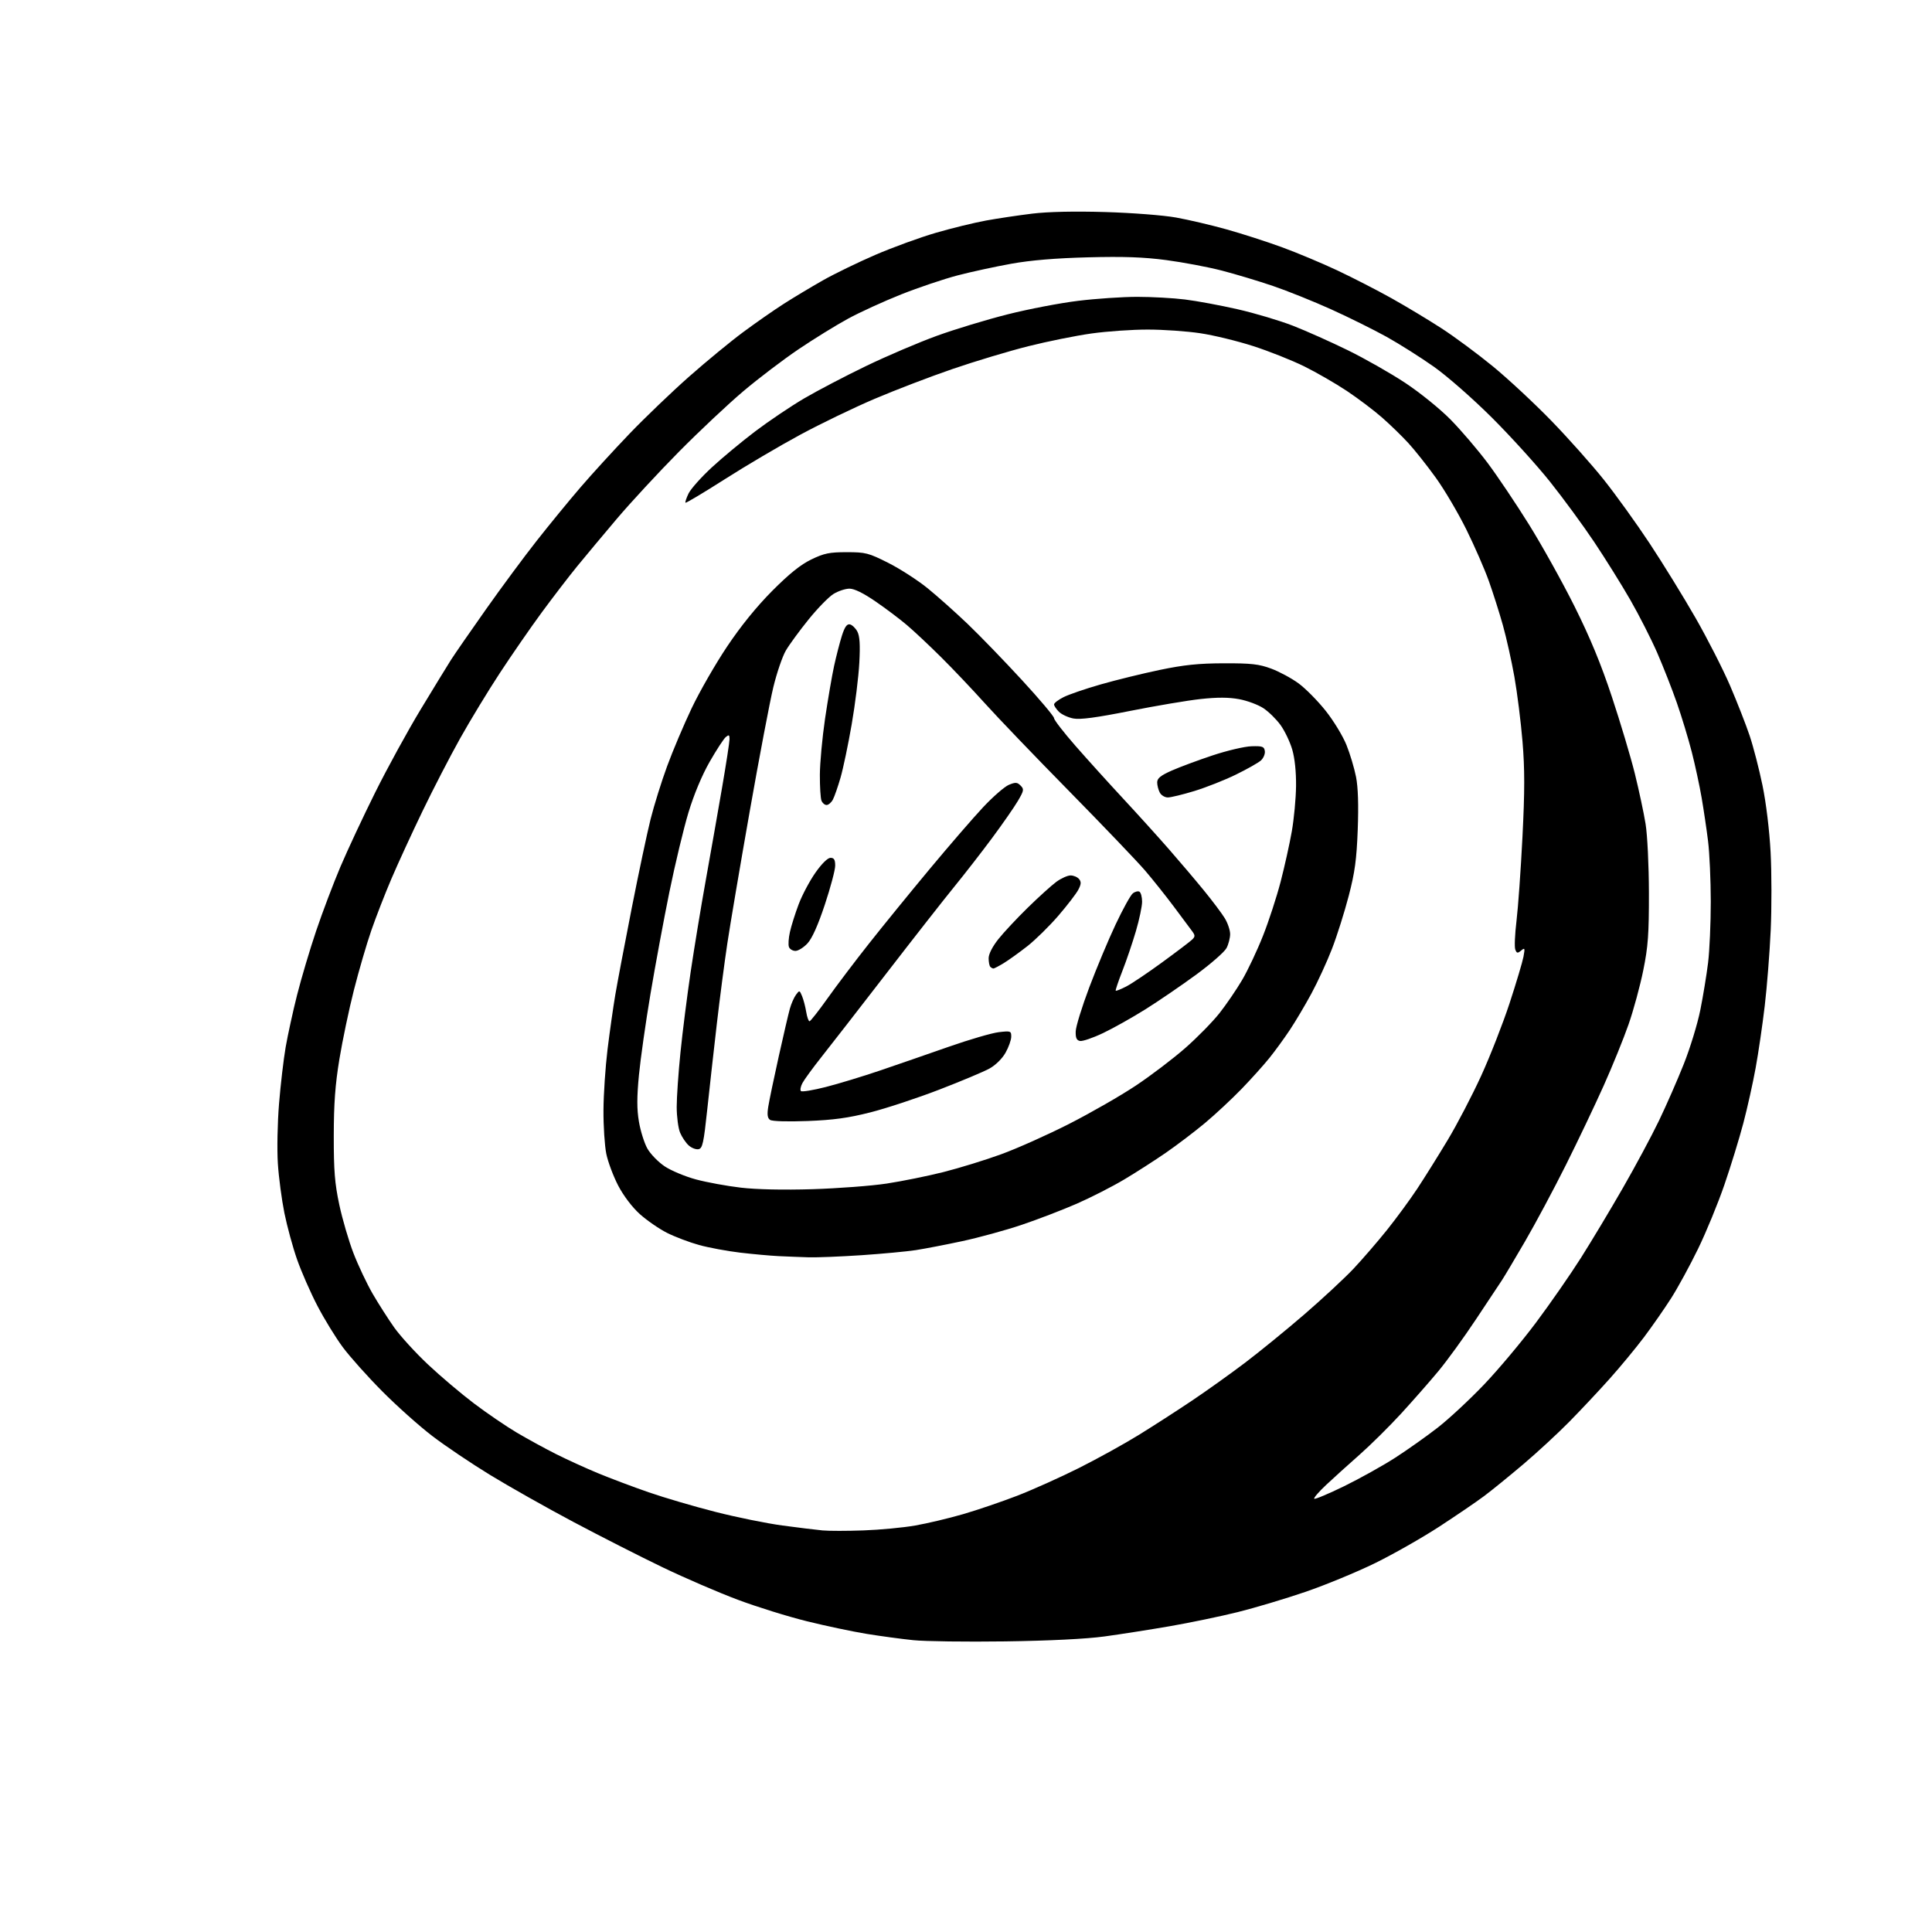 <?xml version="1.0" encoding="UTF-8" standalone="no"?>
<svg 
  version="1.1" 
  xmlns="http://www.w3.org/2000/svg" 
  xmlns:xlink="http://www.w3.org/1999/xlink" 
  xmlns:svg="http://www.w3.org/2000/svg"
  xmlns:rdf="http://www.w3.org/1999/02/22-rdf-syntax-ns#"
  xmlns:cc="http://creativecommons.org/ns#"
  xmlns:dc="http://purl.org/dc/elements/1.1/"
  viewBox="0 0 768 768"
  width="768"
  height="768"
>
<style>svg {background-color: white; }</style>"
<path stroke="none" fill="black" fill-rule="evenodd" d="M399.50,652.48C384.10,652.69 367.68,652.48 363.00,651.99C358.32,651.51 350.00,650.38 344.50,649.49C339.00,648.59 328.35,646.35 320.83,644.49C313.31,642.64 300.94,638.79 293.33,635.94C285.72,633.10 272.27,627.29 263.42,623.04C254.58,618.79 238.61,610.67 227.92,604.99C217.24,599.32 202.33,590.90 194.80,586.30C187.26,581.69 176.91,574.72 171.80,570.80C166.68,566.89 157.76,558.92 151.97,553.09C146.18,547.27 139.12,539.37 136.27,535.54C133.43,531.71 128.87,524.28 126.15,519.04C123.42,513.79 119.80,505.53 118.10,500.69C116.40,495.84 114.13,487.52 113.05,482.19C111.98,476.86 110.80,468.00 110.45,462.50C110.09,457.00 110.30,446.32 110.92,438.77C111.53,431.22 112.72,421.09 113.55,416.27C114.39,411.45 116.43,402.10 118.10,395.50C119.77,388.90 123.17,377.46 125.67,370.06C128.16,362.67 132.51,351.19 135.32,344.56C138.14,337.93 144.36,324.62 149.15,315.00C153.94,305.38 162.07,290.52 167.23,282.00C172.39,273.48 177.81,264.61 179.28,262.30C180.76,259.99 186.98,250.99 193.12,242.30C199.25,233.61 208.34,221.32 213.32,215.00C218.29,208.68 226.12,199.12 230.71,193.78C235.30,188.43 244.11,178.80 250.28,172.37C256.45,165.95 267.10,155.74 273.95,149.69C280.80,143.65 290.47,135.68 295.45,132.00C300.43,128.31 307.68,123.25 311.57,120.77C315.46,118.28 322.41,114.11 327.01,111.50C331.61,108.88 341.03,104.31 347.94,101.32C354.85,98.34 365.68,94.39 372.00,92.55C378.32,90.71 387.32,88.51 392.00,87.66C396.68,86.81 404.93,85.58 410.35,84.92C416.64,84.16 427.13,83.93 439.35,84.29C449.99,84.60 462.50,85.57 467.50,86.47C472.45,87.36 481.45,89.47 487.50,91.16C493.55,92.84 503.45,96.03 509.50,98.24C515.55,100.45 525.50,104.62 531.60,107.49C537.71,110.37 547.39,115.34 553.10,118.53C558.82,121.73 567.77,127.11 573.00,130.50C578.23,133.88 587.45,140.72 593.50,145.68C599.55,150.65 609.97,160.35 616.66,167.24C623.34,174.12 632.72,184.65 637.49,190.63C642.26,196.61 650.48,208.03 655.75,216.00C661.02,223.97 669.23,237.30 673.99,245.60C678.75,253.91 684.94,266.06 687.75,272.60C690.55,279.15 694.05,288.07 695.51,292.44C696.98,296.81 699.27,305.68 700.61,312.16C702.05,319.12 703.37,330.00 703.84,338.72C704.27,346.85 704.29,360.86 703.88,369.85C703.46,378.84 702.40,392.34 701.51,399.85C700.63,407.36 699.00,418.45 697.90,424.50C696.80,430.55 694.60,440.45 693.00,446.50C691.40,452.55 688.03,463.54 685.49,470.92C682.96,478.31 678.24,489.78 675.01,496.42C671.77,503.07 666.96,511.90 664.31,516.05C661.66,520.20 656.81,527.17 653.52,531.55C650.23,535.92 644.06,543.38 639.81,548.13C635.57,552.88 628.36,560.55 623.80,565.19C619.23,569.82 611.00,577.43 605.50,582.09C600.00,586.75 593.02,592.42 590.00,594.68C586.98,596.95 578.94,602.42 572.15,606.85C565.36,611.27 553.88,617.80 546.65,621.35C539.42,624.89 526.98,630.03 519.00,632.77C511.02,635.50 498.88,639.13 492.00,640.84C485.12,642.55 472.98,645.07 465.00,646.45C457.02,647.83 445.32,649.66 439.00,650.52C431.74,651.51 417.17,652.23 399.50,652.48zM343.29,608.36C349.78,608.13 359.01,607.26 363.79,606.42C368.58,605.59 377.17,603.55 382.88,601.89C388.59,600.23 398.26,596.93 404.38,594.57C410.50,592.20 421.52,587.25 428.87,583.57C436.22,579.88 446.96,573.95 452.73,570.38C458.50,566.81 467.96,560.72 473.75,556.83C479.54,552.95 489.05,546.16 494.89,541.74C500.72,537.32 511.37,528.64 518.54,522.45C525.70,516.26 534.48,508.11 538.04,504.34C541.59,500.56 547.56,493.65 551.30,488.99C555.04,484.32 560.49,476.90 563.40,472.50C566.31,468.09 571.75,459.39 575.49,453.16C579.24,446.93 585.21,435.45 588.78,427.66C592.34,419.87 597.42,406.90 600.07,398.83C602.72,390.76 605.20,382.43 605.60,380.33C606.25,376.85 606.16,376.63 604.67,377.86C603.26,379.03 602.93,378.98 602.35,377.46C601.97,376.49 602.19,371.38 602.83,366.10C603.47,360.82 604.54,345.81 605.20,332.75C606.13,314.38 606.13,305.76 605.22,294.75C604.57,286.91 603.11,275.32 601.99,269.00C600.86,262.68 598.80,253.45 597.41,248.50C596.02,243.55 593.52,235.68 591.85,231.00C590.19,226.32 586.16,217.10 582.90,210.50C579.64,203.90 574.16,194.61 570.73,189.86C567.31,185.11 562.42,178.94 559.87,176.16C557.32,173.38 552.60,168.79 549.37,165.96C546.14,163.13 539.85,158.38 535.40,155.41C530.94,152.44 523.29,148.03 518.40,145.61C513.50,143.20 504.39,139.58 498.14,137.57C491.90,135.56 482.45,133.26 477.14,132.47C471.84,131.67 462.45,131.01 456.28,131.01C450.12,131.00 440.05,131.70 433.91,132.56C427.78,133.41 416.45,135.70 408.75,137.63C401.05,139.57 387.51,143.64 378.66,146.68C369.82,149.71 355.89,155.05 347.71,158.53C339.53,162.01 326.18,168.45 318.04,172.85C309.90,177.24 296.41,185.20 288.06,190.53C279.71,195.85 272.71,200.04 272.50,199.83C272.29,199.63 272.84,197.98 273.71,196.17C274.59,194.36 278.72,189.72 282.90,185.85C287.08,181.98 294.89,175.50 300.25,171.44C305.61,167.39 314.29,161.54 319.55,158.44C324.81,155.35 335.95,149.52 344.30,145.49C352.66,141.46 365.35,136.05 372.50,133.46C379.65,130.87 392.25,127.05 400.50,124.97C408.75,122.88 421.37,120.46 428.54,119.59C435.71,118.71 446.30,118.00 452.07,118.00C457.83,118.00 466.37,118.47 471.03,119.05C475.69,119.62 485.12,121.37 492.00,122.94C498.88,124.51 508.77,127.46 514.00,129.50C519.23,131.54 529.03,135.92 535.79,139.23C542.55,142.54 552.81,148.38 558.58,152.19C564.49,156.10 572.40,162.50 576.65,166.82C580.81,171.04 587.41,178.78 591.33,184.00C595.24,189.22 602.65,200.25 607.79,208.50C612.93,216.75 621.08,231.39 625.89,241.03C632.08,253.43 636.43,263.96 640.76,277.03C644.13,287.19 648.23,300.90 649.87,307.50C651.50,314.10 653.43,323.10 654.14,327.50C654.87,332.02 655.45,343.99 655.47,355.00C655.49,371.41 655.14,376.28 653.22,385.73C651.97,391.90 649.35,401.56 647.39,407.18C645.43,412.81 640.97,423.80 637.47,431.61C633.97,439.42 627.21,453.61 622.44,463.15C617.67,472.69 610.37,486.35 606.21,493.50C602.05,500.65 597.90,507.62 596.98,509.00C596.06,510.38 591.43,517.35 586.69,524.50C581.95,531.65 575.22,540.92 571.74,545.10C568.27,549.28 561.61,556.85 556.96,561.93C552.31,567.00 544.90,574.33 540.50,578.22C536.10,582.10 530.11,587.51 527.19,590.25C524.27,592.98 522.13,595.47 522.43,595.77C522.74,596.07 528.07,593.83 534.29,590.80C540.50,587.76 549.62,582.68 554.55,579.51C559.47,576.34 567.12,570.93 571.54,567.48C575.96,564.04 584.23,556.35 589.92,550.39C595.61,544.43 604.89,533.36 610.55,525.79C616.21,518.22 624.27,506.61 628.46,500.00C632.65,493.38 640.15,480.89 645.12,472.23C650.10,463.58 656.55,451.55 659.46,445.50C662.37,439.45 666.81,429.32 669.32,423.00C671.84,416.68 674.80,407.00 675.90,401.50C677.01,396.00 678.39,387.54 678.99,382.70C679.58,377.86 680.06,366.93 680.06,358.41C680.05,349.90 679.57,339.08 678.98,334.36C678.40,329.65 677.25,321.90 676.43,317.14C675.62,312.39 673.85,304.20 672.51,298.94C671.16,293.68 668.50,284.90 666.59,279.44C664.69,273.97 661.16,265.00 658.77,259.50C656.37,254.00 651.56,244.55 648.09,238.50C644.62,232.45 638.16,222.10 633.75,215.50C629.34,208.90 621.42,198.10 616.16,191.50C610.90,184.90 600.49,173.43 593.04,166.00C585.46,158.45 575.31,149.54 570.00,145.79C564.77,142.10 556.32,136.75 551.22,133.91C546.11,131.08 536.21,126.16 529.22,123.00C522.22,119.83 511.77,115.63 506.00,113.67C500.23,111.70 491.05,108.95 485.61,107.54C480.17,106.14 470.27,104.27 463.61,103.39C454.62,102.20 446.60,101.92 432.50,102.29C419.69,102.62 409.75,103.45 402.00,104.84C395.68,105.98 386.06,108.06 380.63,109.48C375.21,110.90 365.12,114.29 358.23,117.03C351.34,119.77 341.83,124.11 337.10,126.69C332.37,129.26 323.55,134.71 317.50,138.79C311.45,142.87 301.55,150.39 295.50,155.50C289.45,160.61 277.90,171.47 269.82,179.64C261.75,187.81 250.73,199.72 245.32,206.09C239.92,212.47 232.78,221.02 229.45,225.09C226.12,229.17 219.77,237.45 215.32,243.50C210.88,249.55 203.41,260.35 198.72,267.50C194.03,274.65 186.92,286.35 182.92,293.50C178.92,300.65 172.17,313.70 167.93,322.50C163.69,331.30 158.14,343.36 155.60,349.31C153.06,355.25 149.47,364.48 147.62,369.81C145.77,375.14 142.66,385.80 140.70,393.50C138.74,401.20 136.14,413.57 134.92,421.00C133.25,431.14 132.69,438.73 132.68,451.50C132.66,465.34 133.07,470.44 134.88,478.93C136.11,484.67 138.65,493.35 140.53,498.21C142.41,503.07 145.83,510.30 148.13,514.28C150.44,518.25 154.30,524.30 156.72,527.72C159.15,531.13 165.17,537.74 170.12,542.39C175.06,547.05 183.33,554.04 188.49,557.94C193.64,561.83 201.30,567.05 205.50,569.53C209.70,572.01 216.67,575.82 221.00,578.00C225.32,580.17 232.83,583.60 237.68,585.61C242.53,587.62 251.60,591.04 257.84,593.20C264.08,595.36 276.01,598.87 284.36,600.99C292.70,603.12 304.70,605.56 311.01,606.41C317.33,607.26 324.52,608.14 327.00,608.37C329.48,608.60 336.81,608.60 343.29,608.36zM321.50,499.80C318.20,499.70 312.80,499.49 309.50,499.33C306.20,499.17 299.31,498.54 294.19,497.94C289.07,497.33 281.73,495.97 277.86,494.90C274.00,493.83 268.27,491.65 265.13,490.07C261.99,488.48 257.14,485.13 254.35,482.63C251.29,479.87 247.89,475.39 245.74,471.29C243.80,467.55 241.67,461.87 241.01,458.65C240.36,455.44 239.85,447.65 239.89,441.34C239.92,435.04 240.65,424.17 241.50,417.19C242.36,410.21 243.74,400.45 244.58,395.50C245.42,390.55 248.36,375.02 251.12,361.00C253.88,346.98 257.26,331.04 258.63,325.58C260.00,320.13 262.95,310.68 265.19,304.58C267.42,298.49 271.82,288.10 274.96,281.50C278.10,274.90 284.43,263.88 289.04,257.00C294.47,248.88 300.75,241.14 306.95,234.90C313.71,228.11 318.25,224.45 322.50,222.40C327.60,219.93 329.71,219.50 336.58,219.50C344.08,219.50 345.25,219.80 353.08,223.74C357.71,226.07 364.75,230.61 368.72,233.82C372.68,237.04 379.88,243.46 384.72,248.09C389.55,252.71 399.24,262.73 406.25,270.35C413.26,277.96 419.00,284.77 419.00,285.48C419.00,286.19 422.86,291.17 427.57,296.55C432.29,301.94 440.78,311.33 446.44,317.42C452.10,323.51 460.28,332.56 464.62,337.52C468.95,342.47 475.25,349.90 478.62,354.03C481.99,358.15 485.70,363.10 486.87,365.01C488.04,366.93 488.99,369.76 489.00,371.30C489.00,372.84 488.36,375.34 487.57,376.86C486.79,378.38 481.39,383.10 475.59,387.37C469.78,391.63 460.71,397.83 455.43,401.15C450.15,404.46 442.52,408.75 438.47,410.67C434.42,412.60 430.30,414.00 429.31,413.80C427.95,413.53 427.53,412.56 427.61,409.97C427.67,408.06 430.10,400.20 433.00,392.50C435.91,384.80 440.61,373.55 443.47,367.50C446.32,361.45 449.38,355.90 450.28,355.16C451.18,354.43 452.38,354.12 452.96,354.47C453.53,354.83 454.00,356.62 454.00,358.45C454.00,360.28 452.89,365.54 451.54,370.14C450.19,374.74 447.77,381.88 446.15,386.00C444.54,390.12 443.35,393.64 443.51,393.82C443.67,394.00 445.54,393.25 447.65,392.17C449.77,391.09 456.23,386.75 462.00,382.53C467.77,378.32 473.13,374.25 473.91,373.49C475.12,372.30 475.12,371.84 473.91,370.18C473.13,369.11 469.85,364.70 466.60,360.37C463.36,356.04 458.20,349.57 455.14,346.00C452.07,342.43 438.51,328.25 425.00,314.50C411.48,300.75 396.39,285.02 391.46,279.53C386.53,274.05 378.71,265.81 374.08,261.22C369.45,256.62 363.38,250.92 360.58,248.54C357.79,246.16 352.16,241.91 348.07,239.11C343.25,235.79 339.61,234.00 337.69,234.00C336.07,234.00 333.20,234.95 331.32,236.11C329.43,237.28 324.97,241.85 321.39,246.29C317.81,250.72 313.76,256.25 312.40,258.58C311.03,260.91 308.79,267.47 307.41,273.16C306.03,278.85 301.81,301.05 298.03,322.50C294.25,343.95 290.24,367.57 289.13,375.00C288.01,382.43 286.13,396.82 284.95,407.00C283.77,417.18 282.06,432.47 281.15,440.99C279.72,454.43 279.26,456.52 277.68,456.82C276.67,457.02 274.92,456.35 273.79,455.34C272.65,454.33 271.11,452.05 270.36,450.28C269.61,448.51 269.00,443.89 269.00,440.00C269.00,436.12 269.68,426.32 270.51,418.22C271.33,410.12 273.16,395.74 274.56,386.26C275.97,376.79 278.67,360.36 280.58,349.76C282.48,339.17 285.38,322.71 287.02,313.18C288.66,303.66 290.00,294.94 290.00,293.81C290.00,292.10 289.75,291.96 288.51,292.99C287.69,293.67 284.80,298.11 282.08,302.86C279.02,308.23 275.83,315.86 273.67,323.00C271.76,329.32 268.36,343.50 266.11,354.50C263.87,365.50 260.48,383.73 258.59,395.00C256.69,406.27 254.62,420.83 253.99,427.34C253.14,436.16 253.14,440.89 253.98,445.87C254.60,449.54 256.10,454.34 257.32,456.53C258.54,458.71 261.63,461.90 264.19,463.62C266.74,465.33 272.35,467.68 276.66,468.84C280.97,470.00 289.00,471.47 294.50,472.11C300.72,472.84 311.49,473.07 323.00,472.72C333.17,472.40 346.45,471.40 352.50,470.48C358.55,469.56 368.68,467.51 375.00,465.92C381.32,464.32 391.68,461.14 398.00,458.83C404.32,456.53 416.48,451.09 425.00,446.76C433.52,442.42 445.45,435.58 451.50,431.55C457.55,427.52 466.40,420.79 471.16,416.61C475.93,412.43 482.04,406.19 484.76,402.75C487.47,399.31 491.54,393.35 493.80,389.50C496.06,385.65 499.77,377.78 502.05,372.01C504.34,366.24 507.49,356.57 509.07,350.51C510.64,344.45 512.64,335.45 513.51,330.50C514.38,325.55 515.14,317.45 515.20,312.50C515.26,306.84 514.70,301.44 513.68,297.94C512.78,294.88 510.69,290.50 509.03,288.21C507.37,285.91 504.31,282.91 502.22,281.52C500.13,280.14 495.78,278.52 492.57,277.93C488.47,277.17 483.91,277.15 477.30,277.87C472.12,278.43 459.47,280.57 449.19,282.61C435.77,285.28 429.43,286.13 426.69,285.61C424.60,285.21 422.01,284.01 420.94,282.94C419.87,281.87 419.00,280.56 419.00,280.02C419.00,279.48 420.69,278.18 422.75,277.14C424.81,276.09 431.45,273.81 437.50,272.08C443.55,270.34 454.12,267.75 461.00,266.31C470.66,264.30 476.45,263.70 486.50,263.67C497.40,263.64 500.44,263.98 505.33,265.79C508.54,266.98 513.43,269.62 516.21,271.66C518.99,273.70 523.83,278.60 526.97,282.55C530.11,286.49 533.83,292.61 535.24,296.14C536.66,299.66 538.36,305.36 539.04,308.80C539.86,312.95 540.08,319.99 539.72,329.78C539.27,341.70 538.59,346.72 536.13,356.16C534.46,362.57 531.48,372.02 529.49,377.16C527.51,382.30 523.81,390.32 521.28,395.00C518.75,399.68 514.87,406.20 512.67,409.50C510.47,412.80 506.87,417.75 504.66,420.50C502.46,423.25 497.47,428.80 493.58,432.83C489.68,436.86 483.12,442.97 479.00,446.42C474.88,449.86 467.90,455.16 463.50,458.20C459.10,461.24 451.63,466.04 446.89,468.86C442.16,471.69 433.65,476.03 427.98,478.51C422.32,480.98 412.47,484.76 406.09,486.91C399.72,489.05 389.10,491.96 382.50,493.38C375.90,494.79 367.57,496.40 364.00,496.95C360.43,497.49 350.75,498.40 342.50,498.96C334.25,499.51 324.80,499.89 321.50,499.80zM321.00,445.62C313.04,445.92 306.93,445.74 306.11,445.17C305.08,444.46 304.89,443.06 305.41,439.85C305.79,437.46 307.65,428.52 309.55,420.00C311.44,411.48 313.44,402.90 313.99,400.95C314.53,399.00 315.62,396.53 316.40,395.46C317.79,393.57 317.85,393.59 318.85,396.01C319.41,397.38 320.15,400.19 320.48,402.25C320.82,404.31 321.41,405.99 321.80,405.97C322.18,405.96 325.43,401.83 329.00,396.80C332.57,391.78 339.97,382.00 345.44,375.08C350.90,368.16 361.74,354.85 369.52,345.50C377.30,336.15 386.88,325.07 390.81,320.88C394.74,316.69 399.34,312.69 401.04,311.98C403.68,310.89 404.36,310.93 405.70,312.28C407.14,313.71 407.04,314.26 404.64,318.36C403.19,320.83 398.55,327.51 394.34,333.18C390.12,338.86 383.37,347.55 379.33,352.50C375.29,357.45 363.13,372.98 352.31,387.00C341.49,401.02 329.86,415.99 326.48,420.25C323.10,424.52 319.73,429.13 319.00,430.50C318.26,431.87 317.99,433.32 318.39,433.72C318.78,434.12 323.25,433.38 328.30,432.09C333.36,430.80 343.12,427.83 350.00,425.49C356.88,423.14 369.14,418.91 377.24,416.07C385.35,413.23 394.24,410.64 396.99,410.31C401.77,409.75 402.00,409.83 401.98,412.11C401.97,413.42 400.95,416.30 399.70,418.50C398.37,420.85 395.74,423.43 393.32,424.77C391.06,426.02 382.07,429.79 373.36,433.15C364.64,436.51 352.34,440.57 346.01,442.18C337.18,444.42 331.36,445.22 321.00,445.62zM394.92,385.00C394.60,385.00 394.03,384.70 393.67,384.33C393.30,383.97 393.00,382.43 393.00,380.92C393.00,379.25 394.50,376.30 396.85,373.34C398.96,370.68 404.25,365.02 408.60,360.77C412.94,356.52 418.05,351.91 419.94,350.52C421.84,349.14 424.37,348.00 425.57,348.00C426.77,348.00 428.29,348.64 428.94,349.43C429.86,350.54 429.80,351.48 428.65,353.68C427.84,355.23 424.27,359.88 420.72,364.00C417.17,368.12 411.62,373.58 408.39,376.12C405.15,378.65 400.93,381.69 399.00,382.86C397.07,384.03 395.24,384.99 394.92,385.00zM316.21,378.00C315.11,378.00 313.94,377.30 313.62,376.44C313.29,375.58 313.46,372.90 314.01,370.47C314.55,368.04 316.11,363.09 317.48,359.47C318.84,355.85 321.83,350.21 324.12,346.94C326.66,343.32 329.01,341.00 330.14,341.00C331.56,341.00 332.00,341.75 332.00,344.12C332.00,345.83 330.14,352.82 327.87,359.65C325.13,367.88 322.81,373.06 320.97,375.03C319.45,376.66 317.30,378.00 316.21,378.00zM328.57,320.00C327.82,320.00 326.91,319.21 326.54,318.25C326.17,317.29 325.89,312.67 325.91,307.99C325.93,303.31 326.86,293.27 327.97,285.69C329.09,278.11 330.71,268.66 331.57,264.70C332.44,260.74 333.83,255.34 334.67,252.70C335.77,249.24 336.65,247.98 337.82,248.20C338.72,248.38 340.05,249.64 340.79,251.01C341.76,252.83 341.98,256.21 341.59,263.50C341.30,269.00 339.94,280.02 338.55,288.00C337.17,295.98 335.18,305.47 334.13,309.11C333.08,312.74 331.71,316.68 331.08,317.86C330.45,319.04 329.32,320.00 328.57,320.00zM464.23,317.00C463.04,317.00 461.60,316.13 461.04,315.07C460.47,314.00 460.00,312.18 460.00,311.01C460.00,309.39 461.36,308.28 465.75,306.33C468.91,304.93 476.23,302.21 482.00,300.29C487.77,298.37 494.75,296.73 497.50,296.65C501.84,296.52 502.54,296.77 502.79,298.56C502.96,299.69 502.25,301.36 501.24,302.29C500.22,303.21 495.74,305.74 491.28,307.92C486.83,310.10 479.40,313.03 474.79,314.44C470.17,315.85 465.42,317.00 464.23,317.00z" />

</svg>